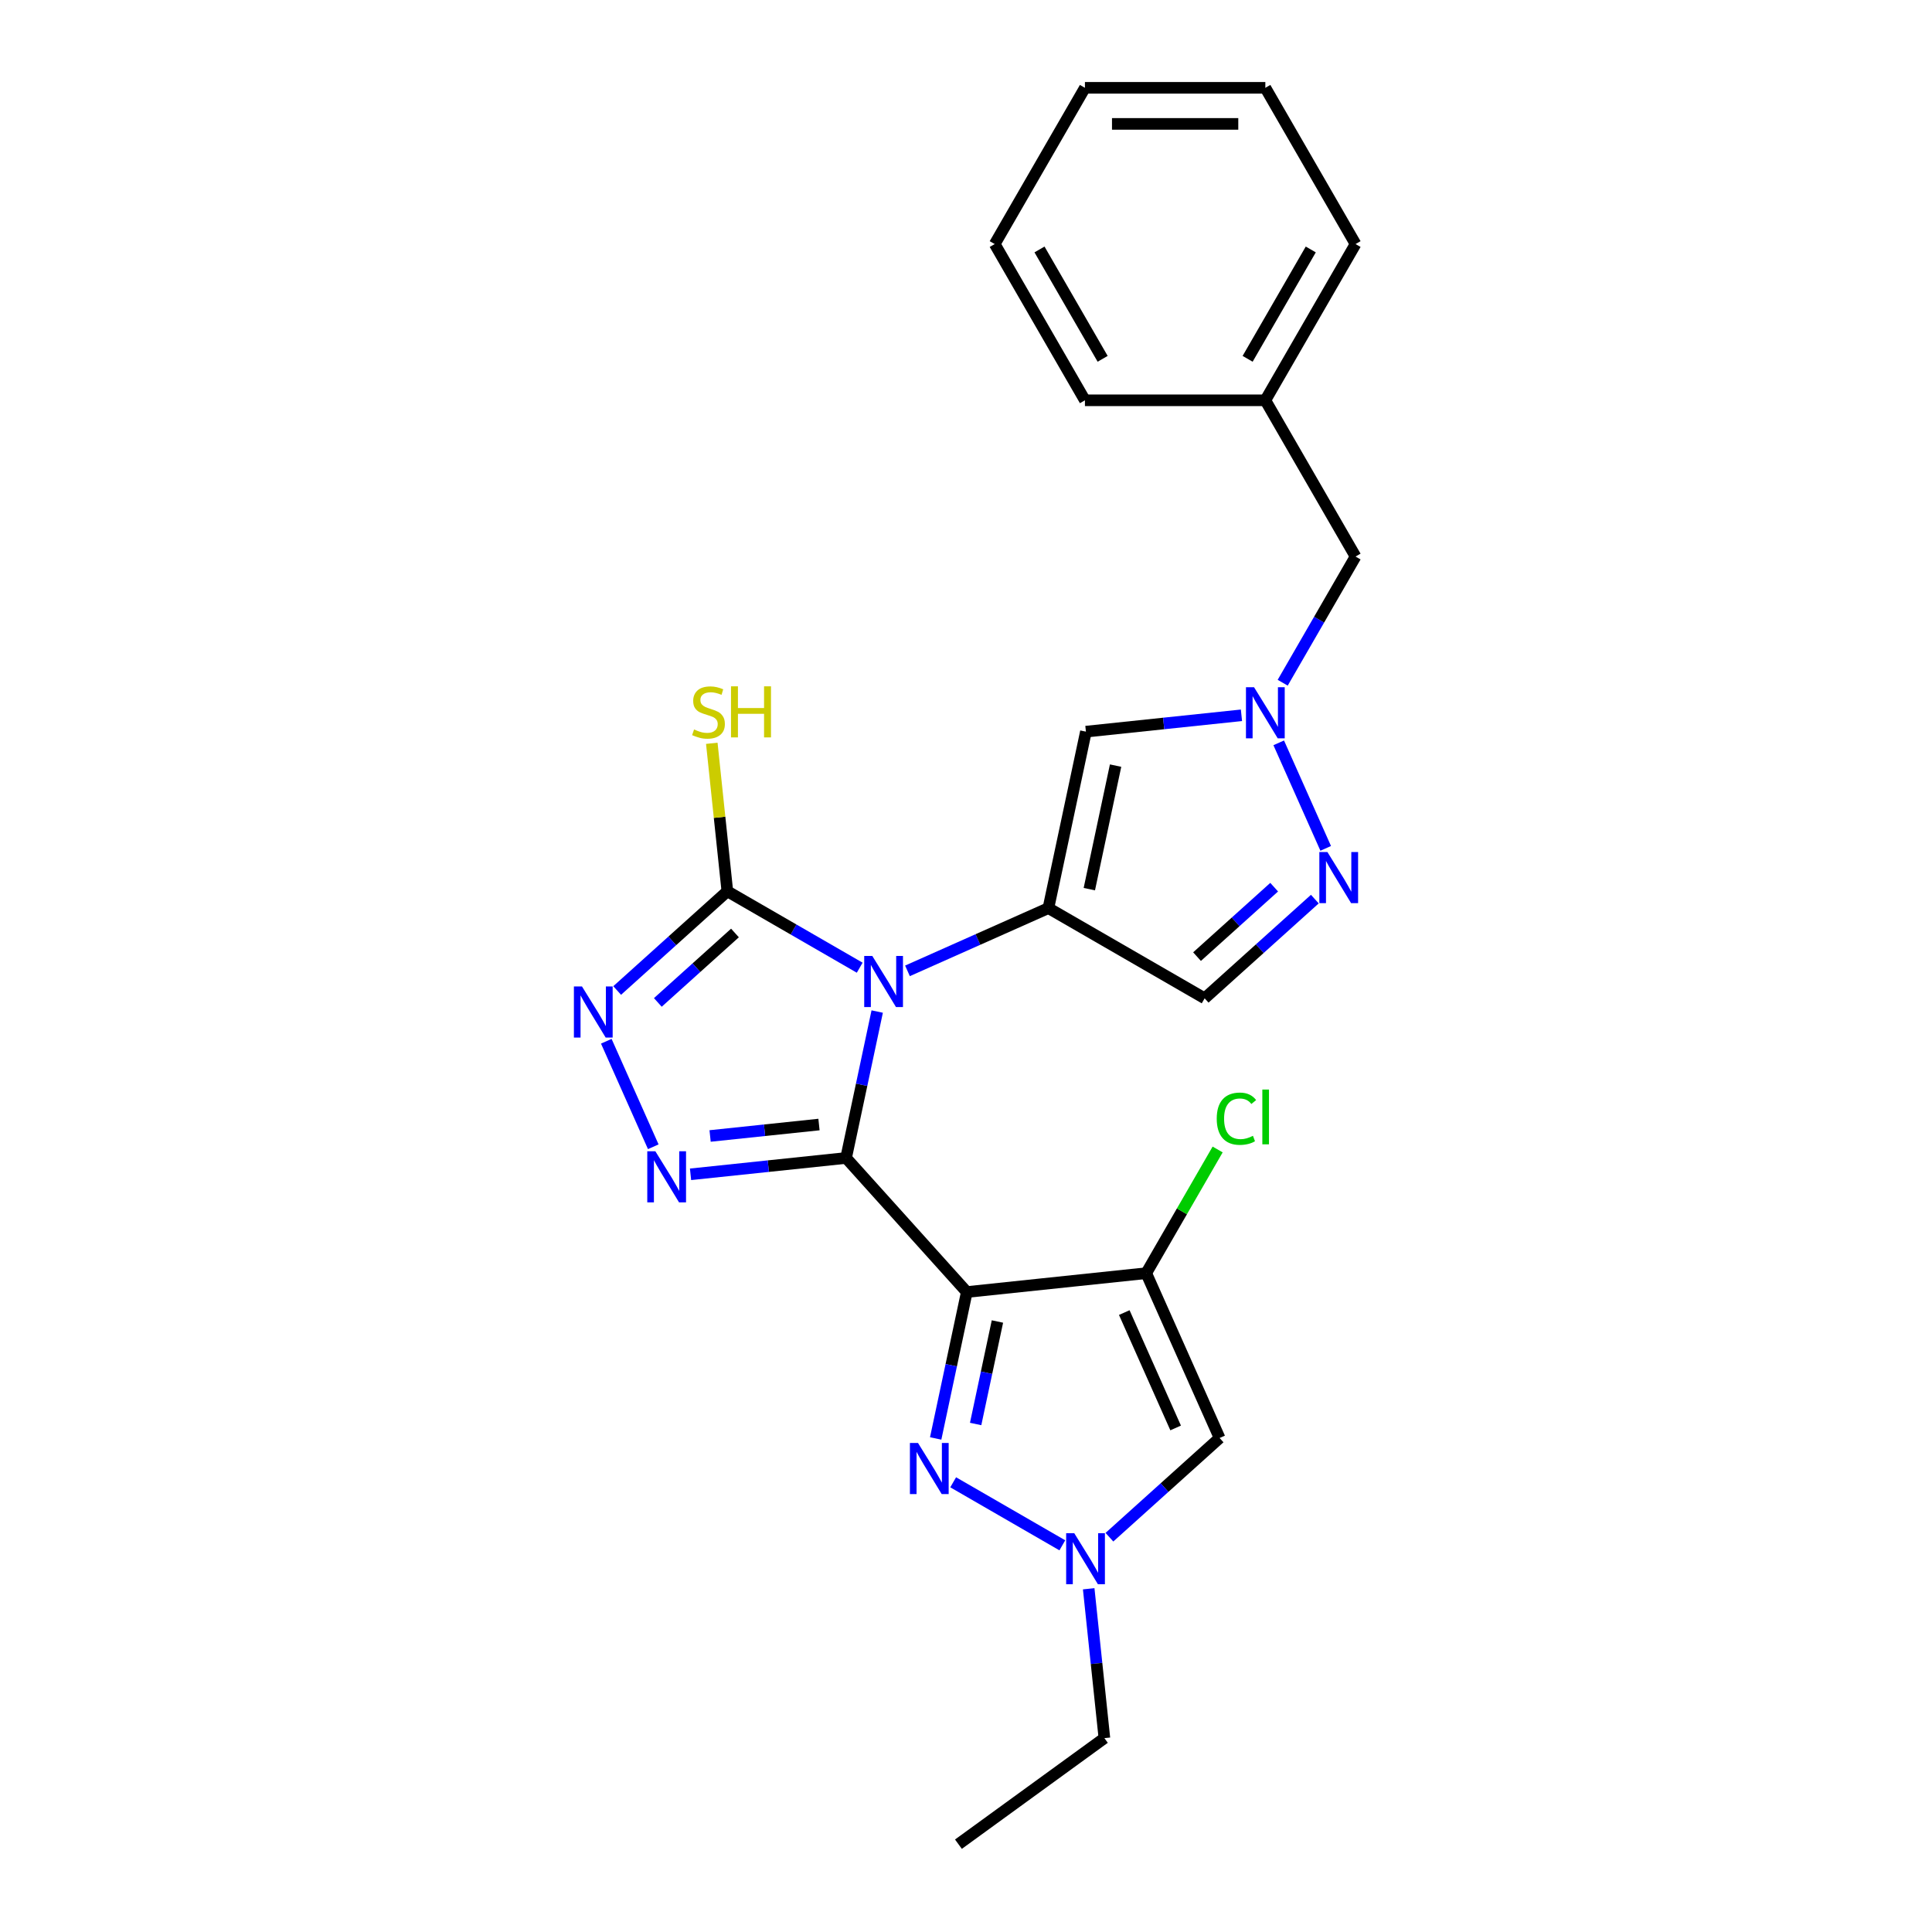 <?xml version='1.0' encoding='iso-8859-1'?>
<svg version='1.1' baseProfile='full'
              xmlns='http://www.w3.org/2000/svg'
                      xmlns:rdkit='http://www.rdkit.org/xml'
                      xmlns:xlink='http://www.w3.org/1999/xlink'
                  xml:space='preserve'
width='1000px' height='1000px' viewBox='0 0 1000 1000'>
<!-- END OF HEADER -->
<rect style='opacity:1.0;fill:#FFFFFF;stroke:none' width='1000' height='1000' x='0' y='0'> </rect>
<path class='bond-0' d='M 437.931,599.361 L 445.985,561.469' style='fill:none;fill-rule:evenodd;stroke:#000000;stroke-width:6px;stroke-linecap:butt;stroke-linejoin:miter;stroke-opacity:1' />
<path class='bond-0' d='M 445.985,561.469 L 454.039,523.577' style='fill:none;fill-rule:evenodd;stroke:#0000FF;stroke-width:6px;stroke-linecap:butt;stroke-linejoin:miter;stroke-opacity:1' />
<path class='bond-1' d='M 437.931,599.361 L 500.415,668.756' style='fill:none;fill-rule:evenodd;stroke:#000000;stroke-width:6px;stroke-linecap:butt;stroke-linejoin:miter;stroke-opacity:1' />
<path class='bond-3' d='M 437.931,599.361 L 397.678,603.591' style='fill:none;fill-rule:evenodd;stroke:#000000;stroke-width:6px;stroke-linecap:butt;stroke-linejoin:miter;stroke-opacity:1' />
<path class='bond-3' d='M 397.678,603.591 L 357.425,607.822' style='fill:none;fill-rule:evenodd;stroke:#0000FF;stroke-width:6px;stroke-linecap:butt;stroke-linejoin:miter;stroke-opacity:1' />
<path class='bond-3' d='M 423.903,582.056 L 395.726,585.017' style='fill:none;fill-rule:evenodd;stroke:#000000;stroke-width:6px;stroke-linecap:butt;stroke-linejoin:miter;stroke-opacity:1' />
<path class='bond-3' d='M 395.726,585.017 L 367.549,587.979' style='fill:none;fill-rule:evenodd;stroke:#0000FF;stroke-width:6px;stroke-linecap:butt;stroke-linejoin:miter;stroke-opacity:1' />
<path class='bond-2' d='M 469.71,502.515 L 506.182,486.277' style='fill:none;fill-rule:evenodd;stroke:#0000FF;stroke-width:6px;stroke-linecap:butt;stroke-linejoin:miter;stroke-opacity:1' />
<path class='bond-2' d='M 506.182,486.277 L 542.654,470.038' style='fill:none;fill-rule:evenodd;stroke:#000000;stroke-width:6px;stroke-linecap:butt;stroke-linejoin:miter;stroke-opacity:1' />
<path class='bond-5' d='M 444.982,500.882 L 410.729,481.106' style='fill:none;fill-rule:evenodd;stroke:#0000FF;stroke-width:6px;stroke-linecap:butt;stroke-linejoin:miter;stroke-opacity:1' />
<path class='bond-5' d='M 410.729,481.106 L 376.475,461.329' style='fill:none;fill-rule:evenodd;stroke:#000000;stroke-width:6px;stroke-linecap:butt;stroke-linejoin:miter;stroke-opacity:1' />
<path class='bond-4' d='M 500.415,668.756 L 593.285,658.995' style='fill:none;fill-rule:evenodd;stroke:#000000;stroke-width:6px;stroke-linecap:butt;stroke-linejoin:miter;stroke-opacity:1' />
<path class='bond-6' d='M 500.415,668.756 L 492.361,706.648' style='fill:none;fill-rule:evenodd;stroke:#000000;stroke-width:6px;stroke-linecap:butt;stroke-linejoin:miter;stroke-opacity:1' />
<path class='bond-6' d='M 492.361,706.648 L 484.307,744.54' style='fill:none;fill-rule:evenodd;stroke:#0000FF;stroke-width:6px;stroke-linecap:butt;stroke-linejoin:miter;stroke-opacity:1' />
<path class='bond-6' d='M 516.267,684.007 L 510.629,710.531' style='fill:none;fill-rule:evenodd;stroke:#000000;stroke-width:6px;stroke-linecap:butt;stroke-linejoin:miter;stroke-opacity:1' />
<path class='bond-6' d='M 510.629,710.531 L 504.991,737.055' style='fill:none;fill-rule:evenodd;stroke:#0000FF;stroke-width:6px;stroke-linecap:butt;stroke-linejoin:miter;stroke-opacity:1' />
<path class='bond-8' d='M 542.654,470.038 L 562.069,378.698' style='fill:none;fill-rule:evenodd;stroke:#000000;stroke-width:6px;stroke-linecap:butt;stroke-linejoin:miter;stroke-opacity:1' />
<path class='bond-8' d='M 563.834,460.22 L 577.425,396.282' style='fill:none;fill-rule:evenodd;stroke:#000000;stroke-width:6px;stroke-linecap:butt;stroke-linejoin:miter;stroke-opacity:1' />
<path class='bond-13' d='M 542.654,470.038 L 623.525,516.729' style='fill:none;fill-rule:evenodd;stroke:#000000;stroke-width:6px;stroke-linecap:butt;stroke-linejoin:miter;stroke-opacity:1' />
<path class='bond-7' d='M 338.135,593.564 L 313.817,538.945' style='fill:none;fill-rule:evenodd;stroke:#0000FF;stroke-width:6px;stroke-linecap:butt;stroke-linejoin:miter;stroke-opacity:1' />
<path class='bond-9' d='M 593.285,658.995 L 631.266,744.303' style='fill:none;fill-rule:evenodd;stroke:#000000;stroke-width:6px;stroke-linecap:butt;stroke-linejoin:miter;stroke-opacity:1' />
<path class='bond-9' d='M 581.921,679.388 L 608.508,739.103' style='fill:none;fill-rule:evenodd;stroke:#000000;stroke-width:6px;stroke-linecap:butt;stroke-linejoin:miter;stroke-opacity:1' />
<path class='bond-15' d='M 593.285,658.995 L 611.767,626.983' style='fill:none;fill-rule:evenodd;stroke:#000000;stroke-width:6px;stroke-linecap:butt;stroke-linejoin:miter;stroke-opacity:1' />
<path class='bond-15' d='M 611.767,626.983 L 630.249,594.971' style='fill:none;fill-rule:evenodd;stroke:#00CC00;stroke-width:6px;stroke-linecap:butt;stroke-linejoin:miter;stroke-opacity:1' />
<path class='bond-14' d='M 376.475,461.329 L 372.45,423.028' style='fill:none;fill-rule:evenodd;stroke:#000000;stroke-width:6px;stroke-linecap:butt;stroke-linejoin:miter;stroke-opacity:1' />
<path class='bond-14' d='M 372.45,423.028 L 368.424,384.727' style='fill:none;fill-rule:evenodd;stroke:#CCCC00;stroke-width:6px;stroke-linecap:butt;stroke-linejoin:miter;stroke-opacity:1' />
<path class='bond-25' d='M 376.475,461.329 L 347.959,487.005' style='fill:none;fill-rule:evenodd;stroke:#000000;stroke-width:6px;stroke-linecap:butt;stroke-linejoin:miter;stroke-opacity:1' />
<path class='bond-25' d='M 347.959,487.005 L 319.443,512.681' style='fill:none;fill-rule:evenodd;stroke:#0000FF;stroke-width:6px;stroke-linecap:butt;stroke-linejoin:miter;stroke-opacity:1' />
<path class='bond-25' d='M 380.417,482.911 L 360.456,500.884' style='fill:none;fill-rule:evenodd;stroke:#000000;stroke-width:6px;stroke-linecap:butt;stroke-linejoin:miter;stroke-opacity:1' />
<path class='bond-25' d='M 360.456,500.884 L 340.495,518.858' style='fill:none;fill-rule:evenodd;stroke:#0000FF;stroke-width:6px;stroke-linecap:butt;stroke-linejoin:miter;stroke-opacity:1' />
<path class='bond-10' d='M 493.364,767.235 L 549.864,799.856' style='fill:none;fill-rule:evenodd;stroke:#0000FF;stroke-width:6px;stroke-linecap:butt;stroke-linejoin:miter;stroke-opacity:1' />
<path class='bond-11' d='M 562.069,378.698 L 602.322,374.467' style='fill:none;fill-rule:evenodd;stroke:#000000;stroke-width:6px;stroke-linecap:butt;stroke-linejoin:miter;stroke-opacity:1' />
<path class='bond-11' d='M 602.322,374.467 L 642.575,370.236' style='fill:none;fill-rule:evenodd;stroke:#0000FF;stroke-width:6px;stroke-linecap:butt;stroke-linejoin:miter;stroke-opacity:1' />
<path class='bond-26' d='M 631.266,744.303 L 602.75,769.979' style='fill:none;fill-rule:evenodd;stroke:#000000;stroke-width:6px;stroke-linecap:butt;stroke-linejoin:miter;stroke-opacity:1' />
<path class='bond-26' d='M 602.75,769.979 L 574.234,795.655' style='fill:none;fill-rule:evenodd;stroke:#0000FF;stroke-width:6px;stroke-linecap:butt;stroke-linejoin:miter;stroke-opacity:1' />
<path class='bond-17' d='M 563.506,822.345 L 567.569,861.001' style='fill:none;fill-rule:evenodd;stroke:#0000FF;stroke-width:6px;stroke-linecap:butt;stroke-linejoin:miter;stroke-opacity:1' />
<path class='bond-17' d='M 567.569,861.001 L 571.632,899.657' style='fill:none;fill-rule:evenodd;stroke:#000000;stroke-width:6px;stroke-linecap:butt;stroke-linejoin:miter;stroke-opacity:1' />
<path class='bond-16' d='M 663.921,353.379 L 682.775,320.723' style='fill:none;fill-rule:evenodd;stroke:#0000FF;stroke-width:6px;stroke-linecap:butt;stroke-linejoin:miter;stroke-opacity:1' />
<path class='bond-16' d='M 682.775,320.723 L 701.629,288.066' style='fill:none;fill-rule:evenodd;stroke:#000000;stroke-width:6px;stroke-linecap:butt;stroke-linejoin:miter;stroke-opacity:1' />
<path class='bond-27' d='M 661.865,384.494 L 686.183,439.113' style='fill:none;fill-rule:evenodd;stroke:#0000FF;stroke-width:6px;stroke-linecap:butt;stroke-linejoin:miter;stroke-opacity:1' />
<path class='bond-12' d='M 680.557,465.377 L 652.041,491.053' style='fill:none;fill-rule:evenodd;stroke:#0000FF;stroke-width:6px;stroke-linecap:butt;stroke-linejoin:miter;stroke-opacity:1' />
<path class='bond-12' d='M 652.041,491.053 L 623.525,516.729' style='fill:none;fill-rule:evenodd;stroke:#000000;stroke-width:6px;stroke-linecap:butt;stroke-linejoin:miter;stroke-opacity:1' />
<path class='bond-12' d='M 659.505,459.201 L 639.544,477.174' style='fill:none;fill-rule:evenodd;stroke:#0000FF;stroke-width:6px;stroke-linecap:butt;stroke-linejoin:miter;stroke-opacity:1' />
<path class='bond-12' d='M 639.544,477.174 L 619.583,495.147' style='fill:none;fill-rule:evenodd;stroke:#000000;stroke-width:6px;stroke-linecap:butt;stroke-linejoin:miter;stroke-opacity:1' />
<path class='bond-18' d='M 701.629,288.066 L 654.939,207.196' style='fill:none;fill-rule:evenodd;stroke:#000000;stroke-width:6px;stroke-linecap:butt;stroke-linejoin:miter;stroke-opacity:1' />
<path class='bond-21' d='M 571.632,899.657 L 496.085,954.545' style='fill:none;fill-rule:evenodd;stroke:#000000;stroke-width:6px;stroke-linecap:butt;stroke-linejoin:miter;stroke-opacity:1' />
<path class='bond-19' d='M 654.939,207.196 L 701.629,126.325' style='fill:none;fill-rule:evenodd;stroke:#000000;stroke-width:6px;stroke-linecap:butt;stroke-linejoin:miter;stroke-opacity:1' />
<path class='bond-19' d='M 645.768,185.727 L 678.452,129.118' style='fill:none;fill-rule:evenodd;stroke:#000000;stroke-width:6px;stroke-linecap:butt;stroke-linejoin:miter;stroke-opacity:1' />
<path class='bond-20' d='M 654.939,207.196 L 561.558,207.196' style='fill:none;fill-rule:evenodd;stroke:#000000;stroke-width:6px;stroke-linecap:butt;stroke-linejoin:miter;stroke-opacity:1' />
<path class='bond-22' d='M 701.629,126.325 L 654.939,45.455' style='fill:none;fill-rule:evenodd;stroke:#000000;stroke-width:6px;stroke-linecap:butt;stroke-linejoin:miter;stroke-opacity:1' />
<path class='bond-23' d='M 561.558,207.196 L 514.867,126.325' style='fill:none;fill-rule:evenodd;stroke:#000000;stroke-width:6px;stroke-linecap:butt;stroke-linejoin:miter;stroke-opacity:1' />
<path class='bond-23' d='M 570.728,185.727 L 538.045,129.118' style='fill:none;fill-rule:evenodd;stroke:#000000;stroke-width:6px;stroke-linecap:butt;stroke-linejoin:miter;stroke-opacity:1' />
<path class='bond-28' d='M 654.939,45.455 L 561.558,45.455' style='fill:none;fill-rule:evenodd;stroke:#000000;stroke-width:6px;stroke-linecap:butt;stroke-linejoin:miter;stroke-opacity:1' />
<path class='bond-28' d='M 640.932,64.131 L 575.565,64.131' style='fill:none;fill-rule:evenodd;stroke:#000000;stroke-width:6px;stroke-linecap:butt;stroke-linejoin:miter;stroke-opacity:1' />
<path class='bond-24' d='M 514.867,126.325 L 561.558,45.455' style='fill:none;fill-rule:evenodd;stroke:#000000;stroke-width:6px;stroke-linecap:butt;stroke-linejoin:miter;stroke-opacity:1' />
<path  class='atom-1' d='M 451.5 494.797
L 460.166 508.804
Q 461.025 510.186, 462.407 512.689
Q 463.789 515.192, 463.864 515.341
L 463.864 494.797
L 467.375 494.797
L 467.375 521.243
L 463.752 521.243
L 454.451 505.928
Q 453.368 504.135, 452.21 502.081
Q 451.089 500.026, 450.753 499.391
L 450.753 521.243
L 447.317 521.243
L 447.317 494.797
L 451.5 494.797
' fill='#0000FF'/>
<path  class='atom-4' d='M 339.216 595.899
L 347.881 609.906
Q 348.74 611.288, 350.123 613.791
Q 351.505 616.293, 351.579 616.443
L 351.579 595.899
L 355.09 595.899
L 355.09 622.344
L 351.467 622.344
L 342.166 607.03
Q 341.083 605.237, 339.925 603.183
Q 338.805 601.128, 338.469 600.493
L 338.469 622.344
L 335.032 622.344
L 335.032 595.899
L 339.216 595.899
' fill='#0000FF'/>
<path  class='atom-7' d='M 475.154 746.874
L 483.82 760.881
Q 484.679 762.263, 486.061 764.766
Q 487.443 767.269, 487.518 767.418
L 487.518 746.874
L 491.029 746.874
L 491.029 773.32
L 487.406 773.32
L 478.105 758.005
Q 477.022 756.212, 475.864 754.158
Q 474.744 752.104, 474.407 751.469
L 474.407 773.32
L 470.971 773.32
L 470.971 746.874
L 475.154 746.874
' fill='#0000FF'/>
<path  class='atom-8' d='M 301.234 510.591
L 309.9 524.598
Q 310.759 525.98, 312.141 528.483
Q 313.523 530.985, 313.598 531.135
L 313.598 510.591
L 317.109 510.591
L 317.109 537.036
L 313.486 537.036
L 304.185 521.722
Q 303.102 519.929, 301.944 517.874
Q 300.823 515.82, 300.487 515.185
L 300.487 537.036
L 297.051 537.036
L 297.051 510.591
L 301.234 510.591
' fill='#0000FF'/>
<path  class='atom-11' d='M 556.025 793.565
L 564.691 807.572
Q 565.55 808.954, 566.932 811.457
Q 568.314 813.959, 568.389 814.109
L 568.389 793.565
L 571.9 793.565
L 571.9 820.01
L 568.277 820.01
L 558.976 804.696
Q 557.893 802.903, 556.735 800.849
Q 555.614 798.794, 555.278 798.159
L 555.278 820.01
L 551.842 820.01
L 551.842 793.565
L 556.025 793.565
' fill='#0000FF'/>
<path  class='atom-12' d='M 649.093 355.714
L 657.759 369.721
Q 658.618 371.103, 660 373.606
Q 661.382 376.108, 661.457 376.258
L 661.457 355.714
L 664.968 355.714
L 664.968 382.159
L 661.345 382.159
L 652.044 366.845
Q 650.961 365.052, 649.803 362.998
Q 648.682 360.943, 648.346 360.308
L 648.346 382.159
L 644.91 382.159
L 644.91 355.714
L 649.093 355.714
' fill='#0000FF'/>
<path  class='atom-13' d='M 687.075 441.022
L 695.74 455.029
Q 696.6 456.411, 697.982 458.914
Q 699.364 461.416, 699.438 461.566
L 699.438 441.022
L 702.949 441.022
L 702.949 467.467
L 699.326 467.467
L 690.026 452.153
Q 688.942 450.36, 687.784 448.306
Q 686.664 446.251, 686.328 445.616
L 686.328 467.467
L 682.891 467.467
L 682.891 441.022
L 687.075 441.022
' fill='#0000FF'/>
<path  class='atom-15' d='M 359.244 377.574
Q 359.543 377.686, 360.775 378.209
Q 362.008 378.732, 363.353 379.068
Q 364.735 379.367, 366.079 379.367
Q 368.582 379.367, 370.039 378.171
Q 371.496 376.939, 371.496 374.81
Q 371.496 373.353, 370.749 372.456
Q 370.039 371.56, 368.918 371.074
Q 367.798 370.589, 365.93 370.028
Q 363.577 369.319, 362.157 368.646
Q 360.775 367.974, 359.767 366.555
Q 358.796 365.135, 358.796 362.745
Q 358.796 359.42, 361.037 357.366
Q 363.315 355.312, 367.798 355.312
Q 370.861 355.312, 374.334 356.768
L 373.475 359.644
Q 370.3 358.337, 367.91 358.337
Q 365.332 358.337, 363.913 359.42
Q 362.494 360.466, 362.531 362.296
Q 362.531 363.716, 363.241 364.575
Q 363.988 365.434, 365.034 365.92
Q 366.117 366.405, 367.91 366.965
Q 370.3 367.713, 371.72 368.46
Q 373.139 369.207, 374.148 370.738
Q 375.193 372.232, 375.193 374.81
Q 375.193 378.47, 372.728 380.45
Q 370.3 382.392, 366.229 382.392
Q 363.876 382.392, 362.083 381.869
Q 360.327 381.384, 358.235 380.524
L 359.244 377.574
' fill='#CCCC00'/>
<path  class='atom-15' d='M 378.368 355.237
L 381.954 355.237
L 381.954 366.48
L 395.476 366.48
L 395.476 355.237
L 399.062 355.237
L 399.062 381.682
L 395.476 381.682
L 395.476 369.468
L 381.954 369.468
L 381.954 381.682
L 378.368 381.682
L 378.368 355.237
' fill='#CCCC00'/>
<path  class='atom-16' d='M 629.778 579.04
Q 629.778 572.466, 632.841 569.029
Q 635.941 565.556, 641.806 565.556
Q 647.259 565.556, 650.173 569.403
L 647.707 571.42
Q 645.578 568.619, 641.806 568.619
Q 637.809 568.619, 635.68 571.308
Q 633.588 573.96, 633.588 579.04
Q 633.588 584.269, 635.755 586.959
Q 637.958 589.648, 642.217 589.648
Q 645.13 589.648, 648.529 587.893
L 649.575 590.694
Q 648.193 591.59, 646.101 592.113
Q 644.01 592.636, 641.694 592.636
Q 635.941 592.636, 632.841 589.125
Q 629.778 585.614, 629.778 579.04
' fill='#00CC00'/>
<path  class='atom-16' d='M 653.385 563.95
L 656.821 563.95
L 656.821 592.3
L 653.385 592.3
L 653.385 563.95
' fill='#00CC00'/>
</svg>
